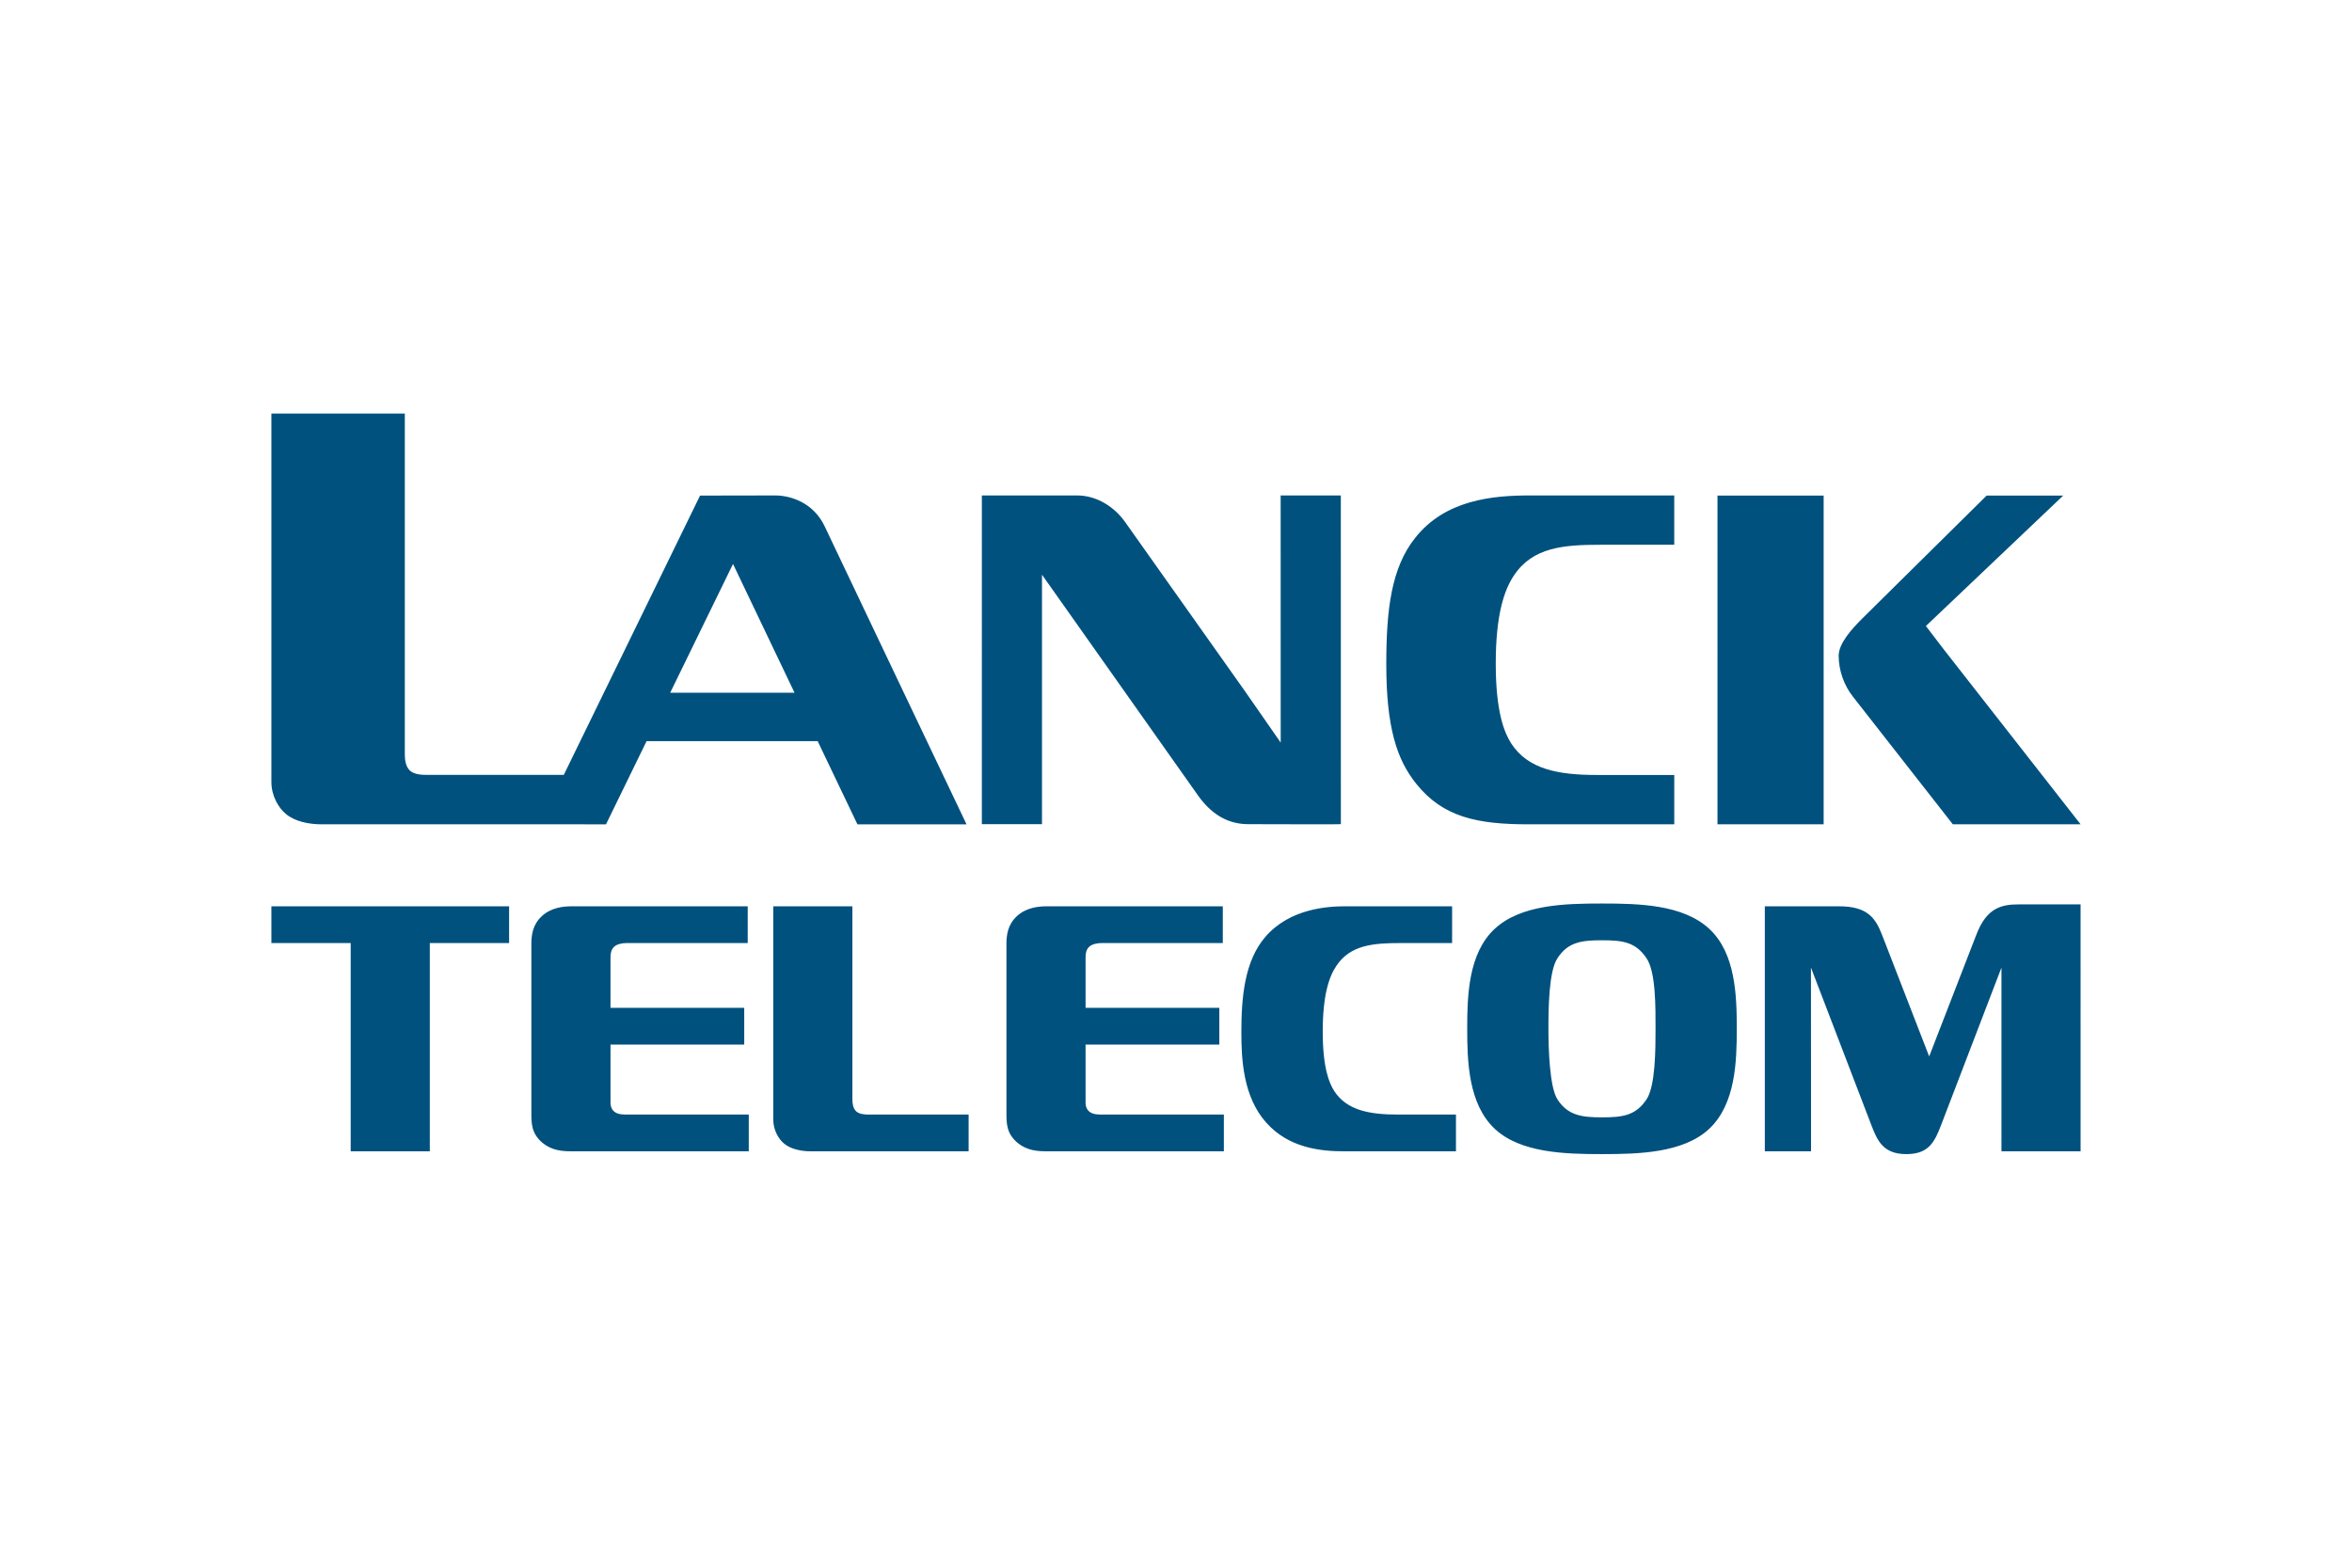 <svg xmlns="http://www.w3.org/2000/svg" height="800" width="1200" viewBox="-28.103 -19.175 243.558 115.05"><path d="M47.803 15.576l-6.506 13.339h12.878zM32.455 42.542H5.205c-1.313 0-2.772-.291-3.697-1.069C.73 40.84 0 39.574 0 38.164V0h13.817v35.332c0 .389.048 1.216.536 1.653.438.389 1.168.438 1.751.438h14.175L44.391 8.492h.97l6.823-.012c1.438 0 3.907.642 5.12 3.218 1.212 2.574 14.681 30.845 14.681 30.845H60.687l-4.116-8.613h-17.72l-4.2 8.613h-2.196zm78.29-34.063l.003 34.047c-.117.037-6.035 0-9.606 0-2.33 0-3.978-1.27-5.183-2.969l-16.16-22.87v25.839h-6.227V8.479h9.854c2.051 0 3.875 1.186 4.99 2.767l12.405 17.512c.242.341 3.697 5.32 3.697 5.32l-.004-25.599zm34.528 34.063h-15.082c-5.3 0-8.852-.729-11.624-4.184-2.043-2.531-3.114-5.888-3.114-12.409 0-5.694.534-9.976 2.966-13.042 3.115-3.99 8.076-4.428 11.919-4.428h14.934v5.109h-7.637c-3.795 0-7.005.243-8.952 3.162-1.022 1.509-1.896 4.088-1.896 9.149 0 5.11.925 7.202 1.605 8.273 1.75 2.677 4.866 3.26 8.902 3.26h7.979zm42.079 0h-13.231l-10.313-13.181c-.973-1.217-1.509-2.773-1.509-4.282 0-1.264 1.328-2.739 2.431-3.843l12.892-12.745h7.93l-14.221 13.513 1.948 2.548 2.893 3.698zm-37.603 0V8.491h10.993v34.051h-6.42zm37.6 33.868h-8.193V57.382l-6.238 16.273c-.723 1.922-1.377 3.045-3.624 3.045-2.43 0-3.011-1.45-3.627-3.045l-6.239-16.275.009 19.031h-4.786V51.033h6.98c.309-.009.56 0 .705 0 2.936 0 3.77 1.197 4.458 2.973l4.876 12.576 4.873-12.576c1.087-2.864 2.646-3.172 4.458-3.172h6.347zm-170.944 0H8.212V54.84H0v-3.806h24.616v3.806h-8.211zm121.382-25.666c3.844 0 8.376.108 11.094 2.609 2.756 2.537 2.864 6.961 2.864 10.368 0 3.336-.108 7.795-2.864 10.369-2.682 2.502-7.323 2.61-11.094 2.61-3.769 0-8.41-.108-11.093-2.61-2.753-2.574-2.862-7.033-2.862-10.369 0-3.406.109-7.831 2.862-10.368 2.719-2.5 7.251-2.609 11.093-2.609zm-5.545 12.977c0 1.995.11 6.054.942 7.324 1.088 1.667 2.539 1.848 4.604 1.848 2.14 0 3.481-.181 4.605-1.848.941-1.378.941-5.293.941-7.324 0-2.21.037-5.908-.941-7.321-1.124-1.668-2.466-1.849-4.605-1.849-2.102 0-3.516.181-4.604 1.849-.906 1.34-.942 5.219-.942 7.321zM72.202 76.41h-16.35c-.979 0-2.067-.218-2.757-.797-.58-.472-1.122-1.415-1.122-2.465V51.033h8.191v20.012c0 .29.037.906.399 1.232.327.29.871.328 1.305.328h10.333v3.805zm-22.768 0h-18.27c-1.051 0-2.103-.073-3.082-.87-1.16-.979-1.16-1.994-1.16-3.19v-17.4c0-.979.145-2.03 1.087-2.9.943-.871 2.176-1.016 3.081-1.016h18.235v3.806H36.784c-.471 0-.979.11-1.269.363-.398.326-.398.906-.398 1.234v5.111h13.847v3.806H35.117v5.981c0 .507.181.797.361.941.399.362 1.051.328 1.56.328h12.397zm49.198 0H80.361c-1.051 0-2.102-.073-3.082-.87-1.161-.979-1.161-1.994-1.161-3.19v-17.4c0-.979.146-2.03 1.088-2.9.942-.871 2.175-1.016 3.081-1.016h18.235v3.806H85.98c-.472 0-.979.11-1.27.363-.398.326-.398.906-.398 1.234v5.111h13.85v3.806h-13.85v5.981c0 .507.183.797.363.941.398.362 1.052.328 1.558.328h12.399zm24.035 0h-11.564c-2.43 0-5.73-.327-8.085-2.973-2.393-2.682-2.574-6.561-2.574-9.353 0-3.625.326-7.36 2.465-9.86 2.538-2.973 6.491-3.191 8.303-3.191h11.056v3.807h-5.313c-2.828 0-5.22.181-6.67 2.357-.762 1.124-1.414 3.045-1.414 6.816 0 3.806.688 5.364 1.196 6.161 1.306 1.995 3.626 2.431 6.634 2.431h5.966z" fill="#00517E"/></svg>